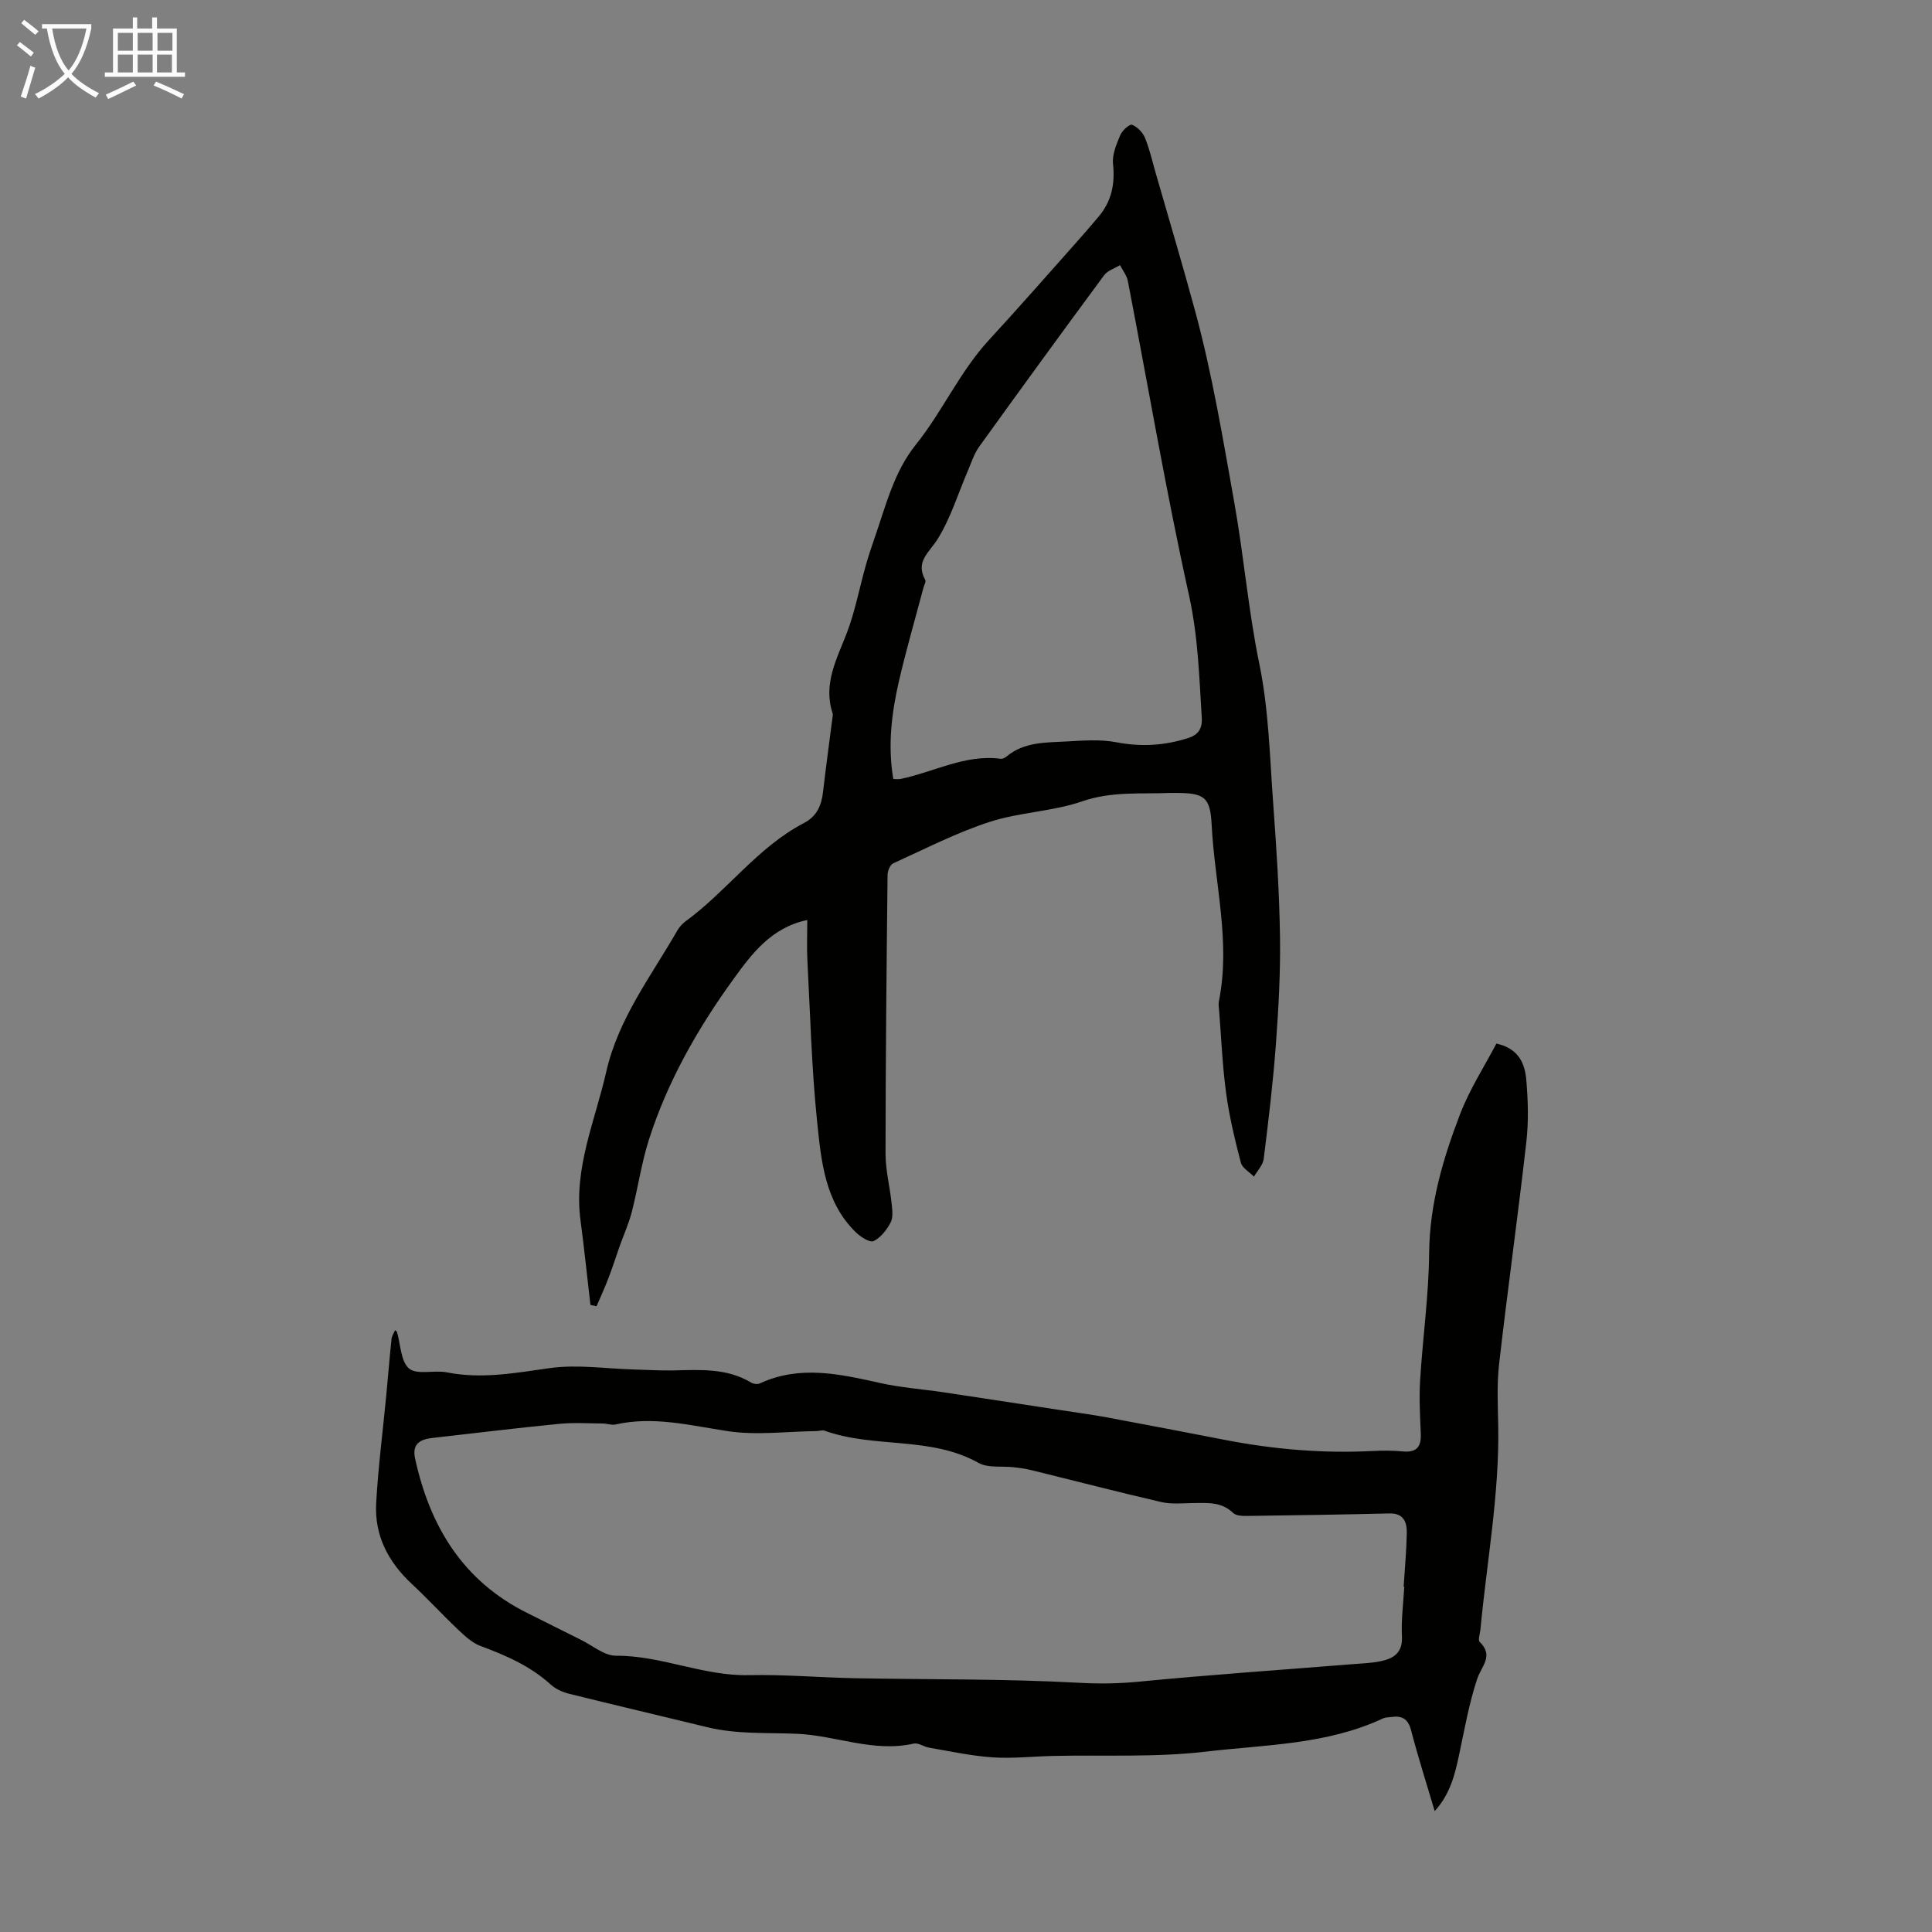<svg enable-background="new 0 0 400 400" viewBox="0 0 400 400" xmlns="http://www.w3.org/2000/svg"><rect x="0" y="0" width="400" height="400" fill="#808080" stroke="none"/><path d="m309.81 216.06c4.69 1.03 5.92 4.21 6.2 7.6.36 4.21.48 8.52.01 12.71-1.74 15.34-3.88 30.63-5.64 45.96-.48 4.2-.28 8.5-.19 12.75.27 14.22-2.36 28.19-3.68 42.27-.08.89-.56 2.2-.16 2.59 2.98 2.89.38 4.99-.51 7.65-1.68 5.05-2.61 10.35-3.72 15.58-.88 4.14-1.82 8.21-5.08 11.8-1.74-5.89-3.48-11.29-4.9-16.77-.63-2.43-1.97-3.02-4.14-2.71-.55.08-1.16.06-1.64.28-11.64 5.46-24.39 5.44-36.73 6.89-10.48 1.23-21.17.65-31.76.89-4.13.1-8.28.57-12.39.29-4.4-.3-8.75-1.26-13.11-2-1.09-.18-2.24-1.06-3.18-.85-8.32 1.9-16.14-1.69-24.21-2.03-6.19-.26-12.39.13-18.49-1.35-9.55-2.33-19.12-4.56-28.65-6.93-1.36-.34-2.81-.99-3.83-1.92-4.24-3.85-9.3-6.04-14.58-8-1.75-.65-3.26-2.12-4.67-3.44-3.24-3.07-6.27-6.38-9.54-9.42-4.85-4.53-7.7-10-7.34-16.64.41-7.47 1.38-14.9 2.09-22.36.37-3.89.68-7.79 1.09-11.68.06-.6.46-1.17.73-1.81.25.2.36.25.39.32.77 2.62.78 6.16 2.52 7.61 1.66 1.38 5.19.27 7.79.79 7.23 1.44 14.2.12 21.35-.88 5.7-.8 11.64.13 17.47.29 2.75.07 5.5.25 8.24.19 5.49-.13 10.98-.49 15.98 2.53.47.28 1.3.38 1.78.16 8.32-3.84 16.58-1.94 24.93-.08 4.3.96 8.75 1.27 13.13 1.92 7.88 1.18 15.75 2.4 23.62 3.6 3.41.52 6.84.98 10.23 1.6 8.21 1.52 16.42 3.12 24.62 4.7 9.99 1.92 20.05 2.77 30.22 2.26 2.12-.11 4.26-.12 6.37.08 2.84.27 3.85-.93 3.73-3.67-.16-3.69-.36-7.4-.14-11.07.54-8.8 1.79-17.59 1.87-26.39.1-10.08 2.86-19.44 6.37-28.61 1.94-5.12 5.01-9.85 7.55-14.7zm-19.07 112.47c-.04 0-.09-.01-.13-.01.23-3.69.58-7.37.65-11.06.04-2.26-.6-4.2-3.6-4.12-9.84.24-19.68.39-29.52.52-.96.01-2.23-.04-2.82-.61-2.38-2.32-5.26-2.09-8.16-2.06-2.24.02-4.56.29-6.69-.2-9.03-2.08-18-4.42-27-6.63-1.17-.29-2.37-.44-3.57-.58-2.46-.29-5.34.21-7.32-.91-9.98-5.59-21.57-2.96-31.86-6.66-.48-.17-1.1.07-1.66.08-6.14.07-12.41.92-18.4.01-7.75-1.17-15.32-3.15-23.22-1.38-.83.19-1.77-.19-2.66-.2-2.99-.02-6.01-.22-8.97.07-8.77.86-17.52 1.93-26.27 2.92-2.56.29-4.27 1.2-3.6 4.27 3.07 14.07 9.92 25.37 23.24 31.98 3.7 1.84 7.39 3.72 11.1 5.55 2.4 1.18 4.84 3.3 7.25 3.29 9.39-.05 18.05 4.22 27.46 4.02 7.37-.16 14.75.5 22.13.64 15.49.29 31 .1 46.46.95 4.18.23 8.11.16 12.24-.24 14.71-1.43 29.47-2.44 44.21-3.62 2-.16 4.04-.22 5.99-.65 2.55-.56 4.37-1.75 4.24-4.98-.18-3.46.28-6.93.48-10.39z" fill="#010100"/><path d="m167.14 190.48c-7.44 1.54-11.52 7.04-15.19 12.1-7.41 10.21-13.71 21.22-17.59 33.35-1.56 4.87-2.27 10-3.55 14.97-.63 2.45-1.69 4.78-2.54 7.18-.77 2.17-1.46 4.38-2.29 6.53-.75 1.97-1.64 3.89-2.47 5.83-.42-.09-.85-.18-1.27-.27-.68-5.83-1.27-11.66-2.05-17.48-1.45-10.84 3.02-20.62 5.33-30.8 2.49-10.98 9.26-19.74 14.69-29.2.44-.76 1.08-1.47 1.79-1.99 8.56-6.26 14.84-15.28 24.41-20.28 2.74-1.43 3.66-3.65 3.99-6.47.59-5.1 1.29-10.19 1.94-15.28.04-.33.14-.7.04-1-2-6.08.86-11.2 2.94-16.61 1.71-4.45 2.59-9.23 3.89-13.85.54-1.93 1.17-3.83 1.83-5.72 2.34-6.69 3.98-13.7 8.56-19.41 5.53-6.89 9.11-15.13 15.15-21.68 6.13-6.65 12.09-13.47 18.11-20.23 1.56-1.75 3.08-3.52 4.59-5.31 2.69-3.18 3.43-6.78 2.99-10.93-.2-1.93.71-4.07 1.5-5.96.4-.95 1.94-2.33 2.43-2.14 1.1.43 2.22 1.57 2.68 2.69.97 2.36 1.53 4.9 2.24 7.37 2.75 9.56 5.6 19.09 8.2 28.69 3.52 13.03 5.71 26.31 8.08 39.59 1.97 11.07 2.89 22.29 5.17 33.33 1.95 9.45 2.15 19.28 2.87 28.96.67 9.13 1.26 18.28 1.4 27.42.11 7.45-.3 14.92-.85 22.35-.59 7.92-1.54 15.81-2.52 23.69-.16 1.3-1.32 2.47-2.02 3.69-.94-.96-2.43-1.78-2.72-2.91-1.23-4.73-2.38-9.51-3.04-14.35-.77-5.65-1-11.37-1.45-17.05-.05-.67-.18-1.37-.05-2.01 2.48-12.29-.89-24.36-1.5-36.53-.29-5.88-1.63-6.59-7.59-6.59-.34 0-.67-.01-1.01 0-6.08.25-12.1-.37-18.18 1.73-6.16 2.13-13 2.25-19.2 4.27-6.86 2.23-13.36 5.58-19.96 8.58-.64.29-1.15 1.57-1.16 2.4-.21 19.24-.41 38.47-.42 57.71 0 3.43.9 6.85 1.26 10.28.14 1.32.35 2.89-.21 3.97-.79 1.52-2.05 3.13-3.52 3.84-.77.37-2.68-.85-3.65-1.79-6.45-6.26-7.19-14.76-8.04-22.9-1.15-11.1-1.43-22.3-2.02-33.46-.14-2.68-.02-5.36-.02-8.32zm17.81-29.19c.58 0 1.03.07 1.44-.01 6.94-1.4 13.4-5.17 20.82-4.18.38.05.89-.23 1.22-.5 3.65-3.03 8.12-2.85 12.42-3.09 3.42-.19 6.97-.47 10.29.17 5.11.98 9.96.69 14.84-.87 2.11-.67 2.98-1.95 2.83-4.24-.52-8.44-.76-16.79-2.62-25.22-4.78-21.6-8.48-43.43-12.68-65.16-.22-1.16-1.06-2.2-1.62-3.3-1.12.69-2.57 1.12-3.29 2.09-8.71 11.79-17.33 23.63-25.89 35.53-1.01 1.41-1.56 3.16-2.25 4.78-2.07 4.8-3.6 9.92-6.33 14.31-1.73 2.79-4.68 4.64-2.57 8.46.2.36-.22 1.05-.36 1.59-1.71 6.45-3.58 12.86-5.08 19.36-1.53 6.64-2.35 13.37-1.17 20.28z" fill="#010100"/><g fill="#fafbfa"><path d="m6.4 11.7c-1-.8-1.9-1.6-2.9-2.3l.6-.7c.9.7 1.9 1.4 2.9 2.2zm-2.1 8.3c.7-2.1 1.4-4.2 2-6.4.2.1.6.3 1 .4-.7 2.3-1.3 4.4-1.9 6.4zm3-12.8c-1.1-.9-2.1-1.7-2.9-2.4l.6-.7c1 .8 2 1.5 3 2.4zm1.4-1.3v-.9h10.2v.9c-.9 4.2-2.3 7.3-4.1 9.4 1.3 1.4 3.2 2.7 5.7 4-.2.2-.4.5-.7.9-2.5-1.4-4.4-2.7-5.7-4.2-1.4 1.5-3.5 3-6.1 4.4 0 0 0 0-.1-.1-.3-.4-.5-.7-.7-.8 2.7-1.3 4.7-2.8 6.2-4.2-1.8-2.2-3-5.3-3.7-9.4zm9.2 0h-7.1c.6 3.8 1.7 6.7 3.4 8.7 1.7-2 2.9-4.8 3.7-8.7z"/><path d="m31.6 3.6h.9v2.3h4.1v9.1h1.7v.9h-16.6v-.9h1.7v-9.1h4.1v-2.3h.9v2.3h3.1v-2.3zm-4 13.3.6.8c-1.9.9-3.8 1.9-5.8 2.8-.2-.3-.3-.6-.5-.9 2-.9 3.9-1.8 5.7-2.7zm-3.2-10.1v3.7h3.1v-3.7zm0 4.5v3.7h3.1v-3.7zm4.1-4.5v3.7h3.1v-3.7zm0 4.5v3.7h3.1v-3.7zm9.1 9.1c-2.1-1.1-4.1-2-5.8-2.7l.5-.8c2.2.9 4.1 1.8 5.8 2.6zm-1.9-13.6h-3.1v3.7h3.1zm-3.2 4.5v3.7h3.1v-3.7z"/></g></svg>